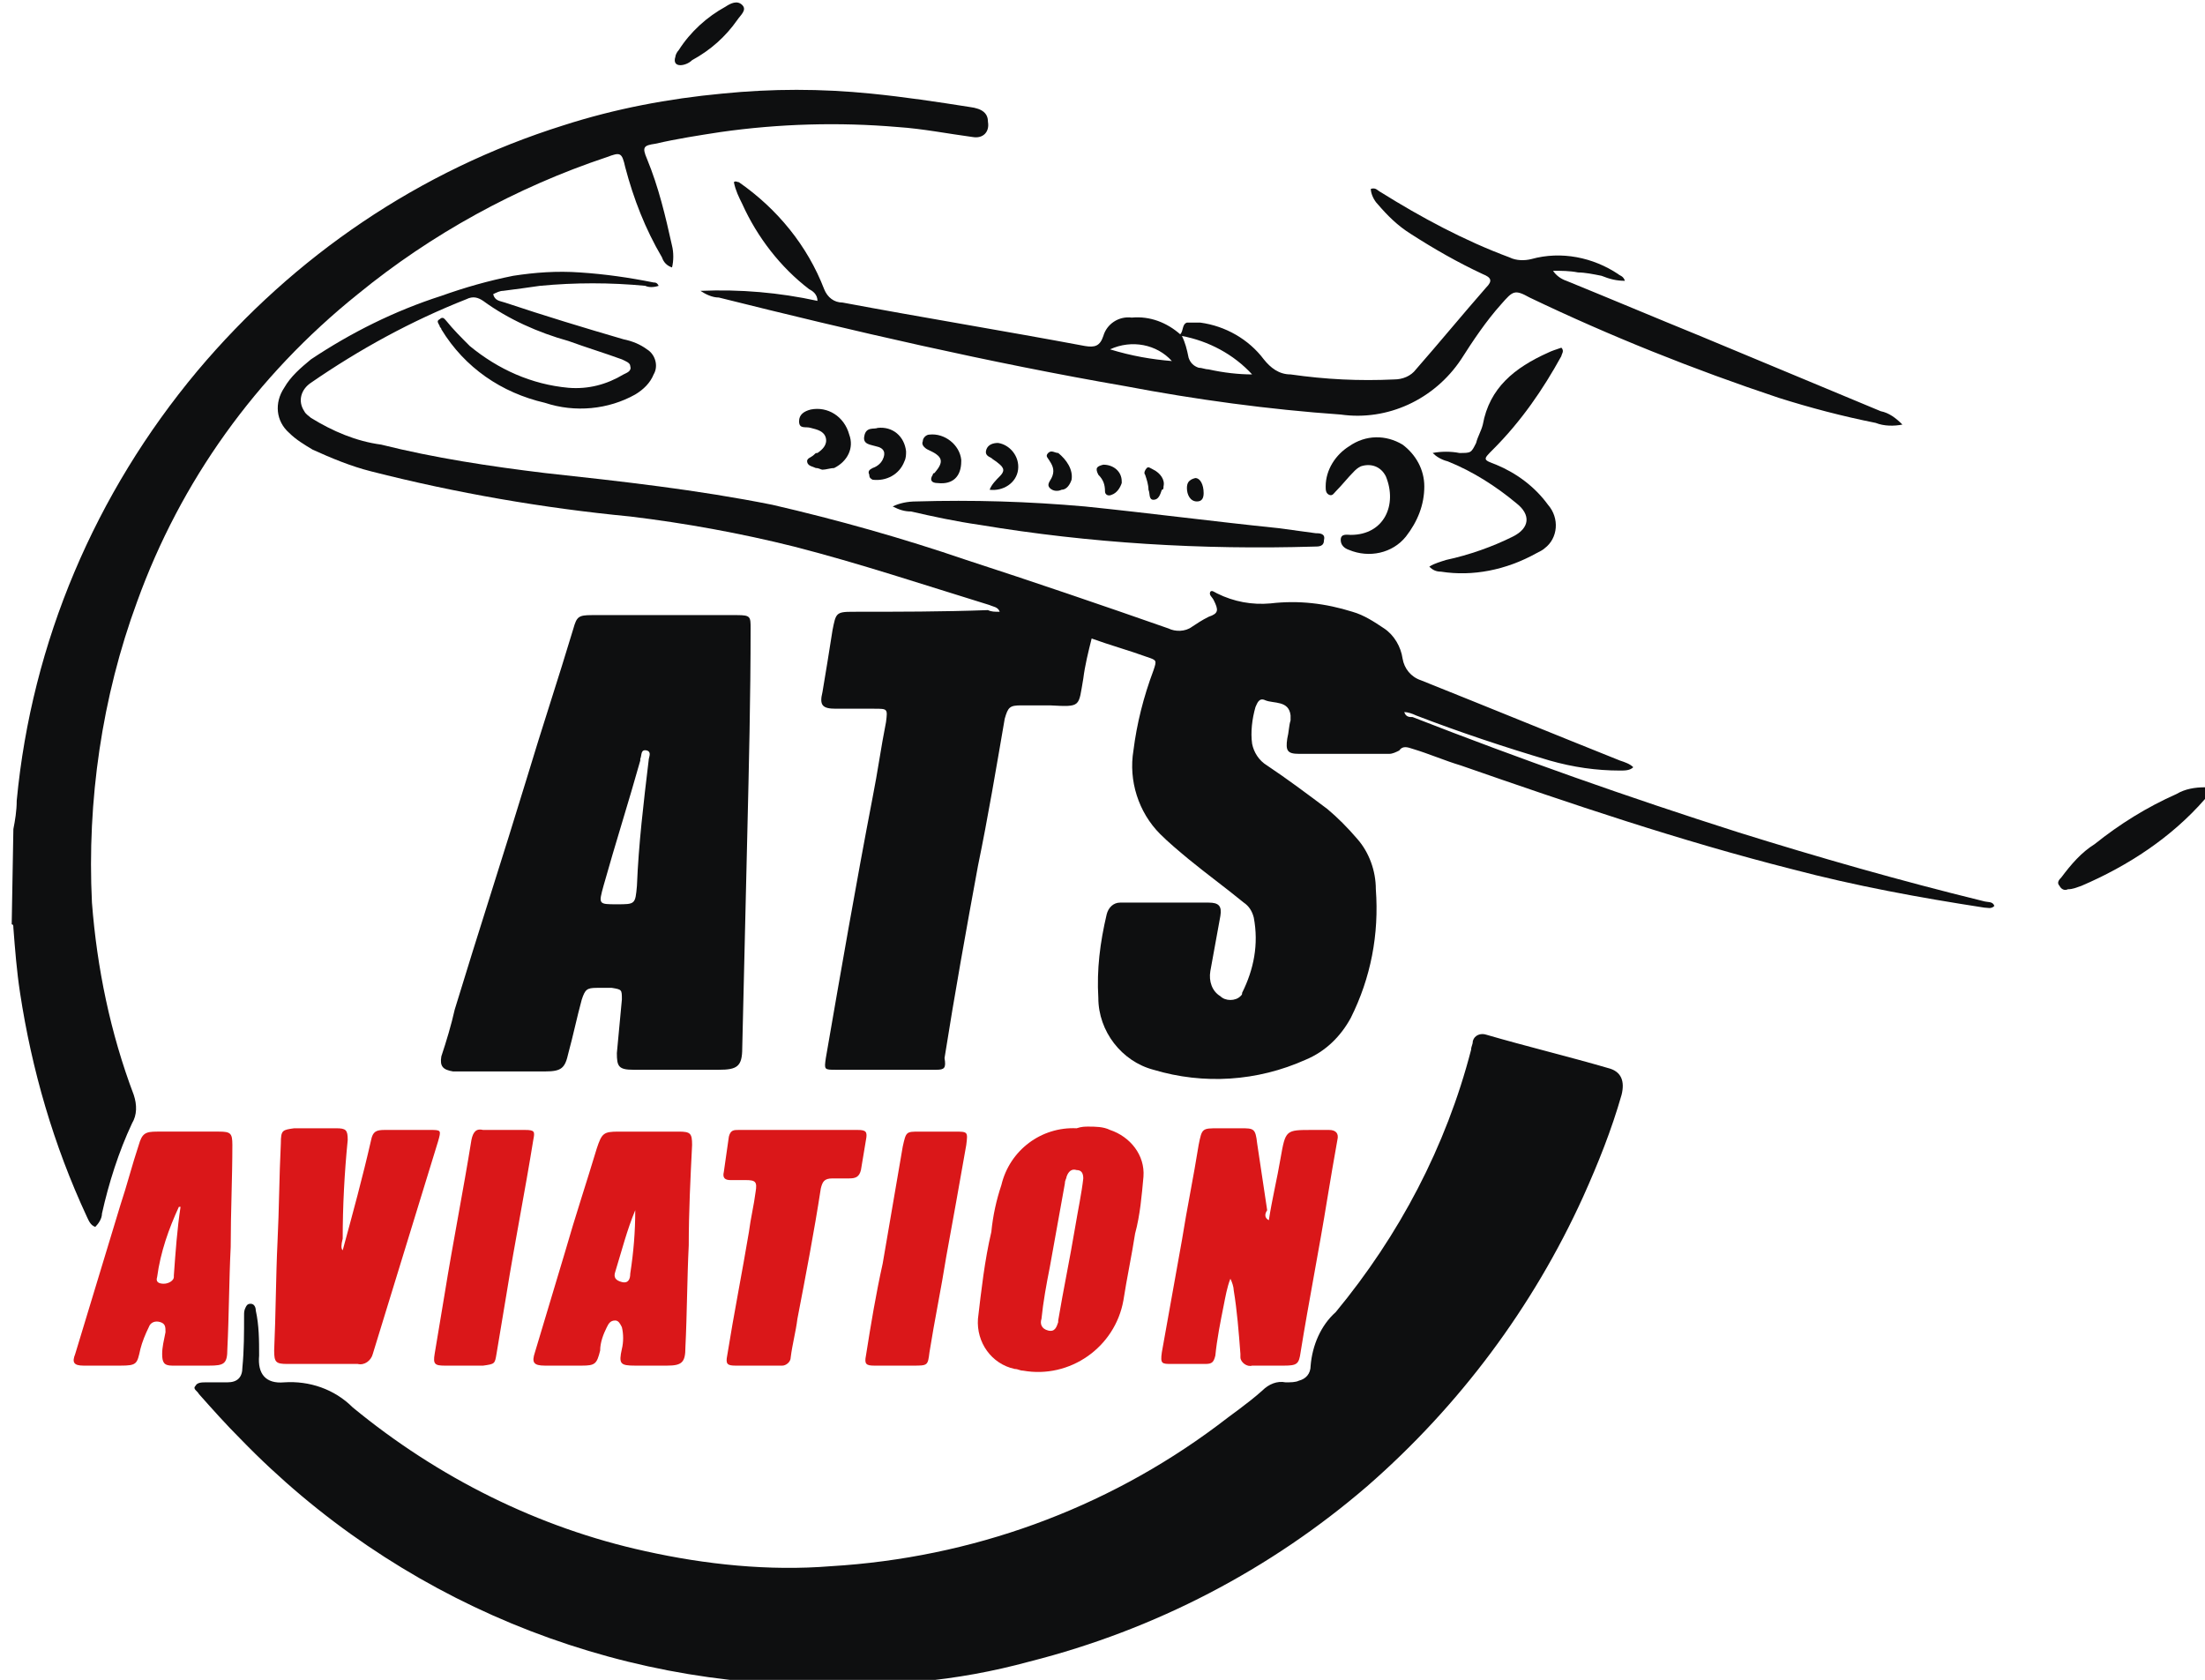 <?xml version="1.0" encoding="utf-8"?>
<!-- Generator: Adobe Illustrator 25.1.0, SVG Export Plug-In . SVG Version: 6.00 Build 0)  -->
<svg version="1.1" id="Grupo_898" xmlns="http://www.w3.org/2000/svg" xmlns:xlink="http://www.w3.org/1999/xlink" x="0px" y="0px"
	 viewBox="0 0 131.9 100.5" style="enable-background:new 0 0 131.9 100.5;" xml:space="preserve">
<style type="text/css">
	.st0{fill:#0E0F10;}
	.st1{fill:#DA1719;}
</style>
<g id="Capa_1_1_" transform="translate(0.02 -0.001)">
	<g id="Grupo_1252" transform="translate(-0.02 0.001)">
		<path id="Trazado_1802" class="st0" d="M0.8,49.6C0.9,49.1,1,48.5,1,47.9c0.9-9.5,4.7-18.4,10.8-25.7c5.8-6.9,13.3-12,21.9-14.7
			c3.1-1,6.3-1.6,9.5-1.9c3-0.3,5.9-0.3,8.9,0c2,0.2,4,0.5,5.9,0.8c0.8,0.1,1.1,0.4,1.1,0.9c0.1,0.6-0.3,1-0.9,0.9
			c-1.5-0.2-3-0.5-4.5-0.6c-3.5-0.3-7.1-0.2-10.6,0.3c-1.3,0.2-2.6,0.4-3.9,0.7c-0.7,0.1-0.8,0.2-0.5,0.9c0.7,1.7,1.1,3.4,1.5,5.2
			c0.1,0.4,0.1,0.9,0,1.3c-0.3-0.1-0.5-0.3-0.6-0.6c-1-1.7-1.7-3.5-2.2-5.4c-0.2-0.9-0.3-0.9-1.1-0.6c-5.4,1.8-10.5,4.6-14.9,8.2
			C15.3,22.5,10.8,28.8,8.2,36c-2.1,5.7-3,11.9-2.7,18c0.3,3.9,1.1,7.8,2.5,11.5c0.2,0.6,0.2,1.2-0.1,1.7c-0.8,1.7-1.4,3.6-1.8,5.4
			c0,0.3-0.2,0.6-0.4,0.8c-0.3-0.1-0.4-0.4-0.5-0.6c-2-4.3-3.3-8.8-4-13.4c-0.2-1.3-0.3-2.6-0.4-3.9c0-0.1,0-0.2-0.1-0.2L0.8,49.6
			L0.8,49.6z"/>
		<path id="Trazado_1803" class="st0" d="M131.9,47.8c-2,2.3-4.6,4-7.4,5.2c-0.3,0.1-0.5,0.2-0.8,0.2c-0.2,0.1-0.4,0-0.5-0.2
			c-0.2-0.2,0-0.4,0.1-0.5c0.6-0.8,1.2-1.5,2-2c1.5-1.2,3.1-2.2,4.9-3c0.5-0.3,1.1-0.4,1.7-0.4L131.9,47.8L131.9,47.8z"/>
		<path id="Trazado_1804" class="st0" d="M59.8,36.6c-0.1-0.3-0.4-0.3-0.6-0.4c-3.9-1.2-7.8-2.5-11.7-3.5c-3.2-0.8-6.5-1.4-9.8-1.8
			c-5.2-0.5-10.4-1.4-15.5-2.7c-1.2-0.3-2.4-0.8-3.5-1.3c-0.5-0.3-1-0.6-1.4-1c-0.8-0.7-0.9-1.8-0.3-2.7c0.4-0.7,1-1.2,1.6-1.7
			c2.4-1.6,5-2.9,7.8-3.8c1.4-0.5,2.8-0.9,4.3-1.2c1.3-0.2,2.6-0.3,4-0.2c1.5,0.1,2.9,0.3,4.4,0.6c0.1,0,0.2,0,0.3,0.2
			c-0.3,0.1-0.6,0.1-0.8,0c-2.1-0.2-4.2-0.2-6.3,0c-0.7,0.1-1.4,0.2-2.2,0.3c-0.2,0-0.4,0.1-0.6,0.2c0.1,0.4,0.4,0.4,0.7,0.5
			c2.4,0.8,4.7,1.5,7.1,2.2c0.5,0.1,1,0.3,1.4,0.6c0.5,0.3,0.7,1,0.4,1.5c0,0,0,0,0,0c-0.2,0.5-0.6,0.9-1.1,1.2
			c-1.6,0.9-3.6,1.1-5.4,0.5c-2.6-0.6-4.8-2.1-6.2-4.4c0-0.1-0.1-0.1-0.1-0.2c-0.1-0.2-0.2-0.3,0-0.4c0.2-0.2,0.3,0,0.4,0.1
			c0.4,0.5,0.9,1,1.4,1.5c1.7,1.4,3.7,2.3,5.9,2.5c1.2,0.1,2.3-0.2,3.3-0.8c0.2-0.1,0.5-0.2,0.4-0.5c0-0.2-0.3-0.3-0.5-0.4
			c-1.1-0.4-2.1-0.7-3.2-1.1c-1.8-0.5-3.6-1.3-5.1-2.4c-0.3-0.2-0.6-0.3-1-0.1c-3.3,1.3-6.4,3-9.3,5c-0.6,0.4-0.8,1.1-0.4,1.7
			c0.1,0.2,0.3,0.3,0.4,0.4c1.3,0.8,2.7,1.4,4.2,1.6c3.2,0.8,6.5,1.3,9.8,1.7c4.6,0.5,9.1,1,13.6,1.9c3.9,0.9,7.8,2,11.6,3.3
			c4,1.3,8.1,2.7,12.1,4.1c0.4,0.2,1,0.2,1.4-0.1c0.3-0.2,0.6-0.4,1-0.6c0.6-0.2,0.6-0.4,0.3-1c-0.1-0.2-0.3-0.3-0.2-0.5
			c0.1-0.1,0.2,0,0.4,0.1c1,0.5,2.1,0.7,3.2,0.6c1.7-0.2,3.3,0,4.9,0.5c0.7,0.2,1.3,0.6,1.9,1c0.6,0.4,1,1.1,1.1,1.8
			c0.1,0.6,0.5,1.1,1.1,1.3c4,1.6,7.9,3.2,11.9,4.8c0.3,0.1,0.6,0.2,0.8,0.4c-0.2,0.2-0.5,0.2-0.8,0.2c-1.4,0-2.8-0.2-4.2-0.6
			c-2.7-0.8-5.4-1.7-8-2.7c-0.2-0.1-0.5-0.2-0.7-0.2c0.1,0.3,0.3,0.3,0.5,0.3c6.4,2.5,12.9,4.8,19.5,6.9c4.8,1.5,9.7,2.9,14.6,4.1
			c0.3,0.1,0.6,0,0.7,0.3c-0.2,0.2-0.4,0.1-0.6,0.1c-3.9-0.6-7.7-1.3-11.5-2.3c-6.7-1.7-13.2-3.9-19.8-6.2c-1-0.3-1.9-0.7-2.9-1
			c-0.3-0.1-0.6-0.2-0.8,0.1c-0.2,0.1-0.4,0.2-0.6,0.2c-1.8,0-3.6,0-5.4,0c-0.7,0-0.8-0.2-0.7-0.9c0.1-0.4,0.1-0.8,0.2-1.1
			c0-0.1,0-0.2,0-0.3c-0.1-0.9-1-0.7-1.5-0.9c-0.4-0.2-0.5,0.2-0.6,0.4c-0.2,0.7-0.3,1.5-0.2,2.2c0.1,0.5,0.4,1,0.9,1.3
			c1.2,0.8,2.4,1.7,3.6,2.6c0.6,0.5,1.2,1.1,1.8,1.8c0.7,0.8,1.1,1.9,1.1,3c0.2,2.7-0.3,5.3-1.5,7.7c-0.6,1.1-1.5,2-2.7,2.5
			c-2.9,1.3-6.1,1.5-9.1,0.6c-1.9-0.5-3.3-2.3-3.3-4.3c-0.1-1.7,0.1-3.3,0.5-5c0.1-0.4,0.4-0.7,0.8-0.7c1.8,0,3.5,0,5.3,0
			c0.6,0,0.8,0.2,0.7,0.8c-0.2,1.1-0.4,2.2-0.6,3.3c-0.1,0.6,0.1,1.2,0.6,1.5c0.3,0.3,0.9,0.3,1.2,0c0.1-0.1,0.1-0.1,0.1-0.2
			c0.7-1.4,1-2.9,0.7-4.5c-0.1-0.4-0.3-0.7-0.6-0.9c-1.1-0.9-2.2-1.7-3.3-2.6c-0.6-0.5-1.2-1-1.7-1.5c-1.3-1.3-1.9-3.2-1.6-5
			c0.2-1.6,0.6-3.2,1.2-4.8c0.2-0.6,0.2-0.6-0.4-0.8c-1.1-0.4-2.2-0.7-3.3-1.1c-0.2,0.8-0.4,1.6-0.5,2.4c-0.3,1.7-0.1,1.7-2,1.6
			c-0.6,0-1.1,0-1.7,0c-0.7,0-0.8,0.1-1,0.8c-0.5,2.9-1,5.9-1.6,8.8c-0.7,3.8-1.4,7.7-2,11.5C56.6,63.9,56.5,64,56,64c-2,0-4,0-6,0
			c-0.7,0-0.7,0-0.6-0.7c0.9-5.2,1.8-10.4,2.8-15.6c0.3-1.5,0.5-3,0.8-4.5c0.1-0.8,0.1-0.8-0.7-0.8c-0.8,0-1.5,0-2.3,0
			c-0.8,0-1-0.2-0.8-1c0.2-1.2,0.4-2.4,0.6-3.7c0.2-1,0.2-1.1,1.2-1.1c2.7,0,5.4,0,8.1-0.1C59.3,36.6,59.5,36.6,59.8,36.6L59.8,36.6
			z"/>
		<path id="Trazado_1805" class="st0" d="M49.8,100.8c-13.3,0.2-26.1-5.1-35.4-14.7c-0.9-0.9-1.7-1.8-2.5-2.7
			c-0.1-0.2-0.4-0.3-0.2-0.5c0.1-0.2,0.4-0.2,0.6-0.2c0.4,0,0.9,0,1.3,0c0.6,0,0.9-0.3,0.9-0.9c0.1-1,0.1-2.1,0.1-3.1
			c0-0.2,0-0.3,0.1-0.5C14.8,78,14.9,78,15,78c0.2,0,0.3,0.2,0.3,0.4c0.2,0.9,0.2,1.8,0.2,2.7c-0.1,1.1,0.4,1.7,1.5,1.6
			c1.5-0.1,3,0.4,4.1,1.5c5.1,4.2,11.1,7.2,17.5,8.6c3.6,0.8,7.4,1.2,11.1,0.9c8.4-0.5,16.4-3.4,23.1-8.4c0.9-0.7,1.8-1.3,2.7-2.1
			c0.4-0.4,0.9-0.6,1.4-0.5c0.3,0,0.6,0,0.8-0.1c0.4-0.1,0.7-0.4,0.7-0.9c0.1-1.2,0.6-2.4,1.5-3.2c3.8-4.6,6.6-9.9,8.1-15.7
			c0-0.2,0.1-0.3,0.1-0.5c0.1-0.4,0.5-0.5,0.8-0.4c0,0,0,0,0,0c2.4,0.7,4.9,1.3,7.3,2c0.8,0.2,1,0.8,0.8,1.6
			c-0.6,2.1-1.4,4.1-2.3,6.1c-3,6.6-7.4,12.5-12.9,17.3c-5.8,5-12.7,8.6-20.2,10.5c-2.2,0.6-4.4,1-6.6,1.2
			C53.4,100.7,51.6,100.8,49.8,100.8L49.8,100.8z"/>
		<path id="Trazado_1806" class="st0" d="M44.7,50c-0.1,4.2-0.2,8.5-0.3,12.7c0,1.1-0.3,1.3-1.4,1.3c-1.7,0-3.4,0-5.1,0
			c-0.9,0-1-0.2-1-1c0.1-1.1,0.2-2.1,0.3-3.2c0-0.6,0-0.6-0.6-0.7c-0.3,0-0.6,0-0.9,0c-0.6,0-0.7,0.1-0.9,0.7
			c-0.3,1.1-0.5,2.1-0.8,3.2c-0.2,0.9-0.4,1.1-1.4,1.1c-1.7,0-3.4,0-5.1,0c-0.1,0-0.3,0-0.4,0c-0.6-0.1-0.8-0.3-0.7-0.9
			c0.3-0.9,0.6-1.9,0.8-2.8c1.4-4.6,2.9-9.2,4.3-13.8c0.9-3,1.9-6,2.8-9c0.2-0.7,0.3-0.8,1.1-0.8c2.9,0,5.8,0,8.7,0
			c0.8,0,0.8,0.1,0.8,0.8C44.9,41.7,44.8,45.8,44.7,50L44.7,50L44.7,50z M36.9,54.1c1.1,0,1.1,0,1.2-1.1c0.1-2.5,0.4-5,0.7-7.5
			c0-0.2,0.2-0.5-0.1-0.6c-0.4-0.1-0.3,0.3-0.4,0.5c0,0,0,0,0,0.1c-0.7,2.5-1.5,5-2.2,7.5C35.8,54.1,35.8,54.1,36.9,54.1L36.9,54.1z
			"/>
		<path id="Trazado_1807" class="st0" d="M41.9,17.4c2.4-0.1,4.7,0.1,7,0.6c0-0.4-0.3-0.6-0.5-0.7c-1.7-1.3-3.1-3.1-4-5.1
			c-0.2-0.4-0.4-0.8-0.5-1.3c0.1-0.1,0.2,0,0.3,0c2.3,1.6,4.1,3.8,5.1,6.4c0.2,0.5,0.6,0.8,1.1,0.8c4.8,0.9,9.7,1.7,14.5,2.6
			c0.6,0.1,0.9,0,1.1-0.6c0.2-0.7,0.9-1.2,1.7-1.1c1.1-0.1,2.1,0.3,2.9,1c0.2-0.2,0.1-0.6,0.4-0.7c0.3,0,0.6,0,0.8,0
			c1.5,0.2,2.9,1,3.8,2.2c0.4,0.5,0.9,0.9,1.6,0.9c2.1,0.3,4.1,0.4,6.2,0.3c0.5,0,1-0.2,1.3-0.6c1.4-1.6,2.8-3.3,4.2-4.9
			c0.4-0.4,0.3-0.6-0.2-0.8c-1.5-0.7-2.9-1.5-4.3-2.4c-0.8-0.5-1.4-1.1-2-1.8c-0.2-0.2-0.4-0.6-0.4-0.9c0.3-0.1,0.4,0.1,0.6,0.2
			c2.4,1.5,5,2.9,7.7,3.9c0.4,0.2,0.9,0.2,1.3,0.1c1.8-0.5,3.7-0.1,5.2,0.9c0.1,0.1,0.3,0.1,0.4,0.4c-0.5,0-0.9-0.1-1.4-0.3
			c-0.5-0.1-1-0.2-1.4-0.2c-0.5-0.1-1-0.1-1.5-0.1c0.2,0.3,0.5,0.5,0.8,0.6c2.7,1.1,5.3,2.2,8,3.3c3.6,1.5,7.2,3,10.8,4.5
			c0.5,0.1,0.9,0.4,1.3,0.8c-0.5,0.1-1.1,0.1-1.6-0.1c-2-0.4-3.9-0.9-5.8-1.5c-5.1-1.7-10.1-3.7-14.9-6c-0.9-0.5-1-0.4-1.7,0.4
			c-0.9,1-1.7,2.2-2.4,3.3c-1.6,2.4-4.4,3.7-7.2,3.3c-4.3-0.3-8.7-0.9-12.9-1.7C59.2,21.7,51,19.8,43,17.8
			C42.6,17.8,42.2,17.6,41.9,17.4L41.9,17.4z M70.7,20.1c0.2,0.4,0.3,0.8,0.4,1.3c0.1,0.3,0.3,0.5,0.6,0.6c0.2,0,0.4,0.1,0.6,0.1
			c0.9,0.2,1.8,0.3,2.6,0.3C73.8,21.2,72.3,20.4,70.7,20.1L70.7,20.1z M70.1,21.6c-0.9-1-2.4-1.3-3.7-0.7
			C67.7,21.3,68.9,21.5,70.1,21.6L70.1,21.6z"/>
		<path id="Trazado_1808" class="st1" d="M75.9,73c0.2-1.3,0.5-2.5,0.7-3.7c0.3-1.7,0.3-1.7,1.9-1.7c0.3,0,0.6,0,1,0
			c0.4,0,0.6,0.2,0.5,0.6c-0.2,1.1-0.4,2.3-0.6,3.5c-0.5,3.1-1.1,6.1-1.6,9.2c-0.1,0.7-0.2,0.8-1,0.8c-0.6,0-1.3,0-1.9,0
			c-0.3,0.1-0.7-0.2-0.7-0.5c0-0.1,0-0.1,0-0.2c-0.1-1.3-0.2-2.6-0.4-3.8c0-0.2-0.1-0.5-0.2-0.7c-0.2,0.5-0.3,1.1-0.4,1.6
			c-0.2,1-0.4,2-0.5,3c-0.1,0.4-0.2,0.5-0.6,0.5c-0.7,0-1.3,0-2,0c-0.6,0-0.7,0-0.6-0.7c0.4-2.2,0.8-4.5,1.2-6.7
			c0.3-1.9,0.7-3.8,1-5.7c0.2-1,0.2-1,1.2-1h1.3c0.8,0,0.9,0,1,0.9c0.2,1.3,0.4,2.7,0.6,4C75.6,72.7,75.7,72.9,75.9,73L75.9,73z"/>
		<path id="Trazado_1809" class="st1" d="M65.1,67.4c0.4,0,0.9,0,1.3,0.2c1.2,0.4,2.1,1.5,2,2.8c-0.1,1.1-0.2,2.3-0.5,3.4
			c-0.2,1.3-0.5,2.7-0.7,4c-0.5,2.8-3.2,4.7-6,4.2c-0.2,0-0.3-0.1-0.5-0.1c-1.4-0.3-2.3-1.6-2.2-3c0.2-1.7,0.4-3.5,0.8-5.2
			c0.1-1,0.3-1.9,0.6-2.8c0.5-2.1,2.4-3.5,4.5-3.4C64.7,67.4,64.9,67.4,65.1,67.4L65.1,67.4z M64.8,70.5c0-0.3-0.1-0.5-0.4-0.5
			c-0.3-0.1-0.5,0.1-0.6,0.4c0,0,0,0,0,0c0,0.1-0.1,0.2-0.1,0.4c-0.3,1.7-0.6,3.3-0.9,5c-0.2,1-0.4,2.1-0.5,3.1
			c-0.1,0.3,0,0.6,0.4,0.7c0.4,0.1,0.5-0.2,0.6-0.5c0,0,0-0.1,0-0.1c0.3-1.8,0.7-3.7,1-5.5C64.5,72.3,64.7,71.4,64.8,70.5L64.8,70.5
			z"/>
		<path id="Trazado_1810" class="st1" d="M20.5,74.8c0.6-2.2,1.2-4.4,1.7-6.6c0.1-0.5,0.3-0.6,0.8-0.6c0.9,0,1.8,0,2.7,0
			c0.7,0,0.7,0,0.5,0.7c-1.3,4.2-2.6,8.5-3.9,12.7c-0.1,0.4-0.5,0.7-0.9,0.6c-1.4,0-2.8,0-4.2,0c-0.7,0-0.8-0.1-0.8-0.8
			c0.1-2.2,0.1-4.4,0.2-6.5c0.1-2,0.1-3.9,0.2-5.9c0-0.8,0.1-0.8,0.8-0.9c0.8,0,1.7,0,2.5,0c0.6,0,0.7,0.1,0.7,0.7
			c-0.2,2-0.3,4-0.3,5.9C20.4,74.5,20.4,74.7,20.5,74.8L20.5,74.8z"/>
		<path id="Trazado_1811" class="st1" d="M41.2,74.5c-0.1,2-0.1,4.1-0.2,6.1c0,0.9-0.2,1.1-1.1,1.1c-0.6,0-1.2,0-1.9,0
			c-0.9,0-1-0.1-0.8-1c0.1-0.4,0.1-0.9,0-1.3c-0.1-0.2-0.2-0.4-0.4-0.4c-0.3,0-0.4,0.2-0.5,0.4c-0.2,0.4-0.4,0.9-0.4,1.4
			c-0.2,0.8-0.3,0.9-1.1,0.9c-0.7,0-1.5,0-2.2,0c-0.7,0-0.8-0.2-0.6-0.8c0.6-2,1.2-4,1.8-6c0.6-2.1,1.3-4.2,1.9-6.2
			c0.3-0.9,0.4-1,1.3-1c1.2,0,2.4,0,3.6,0c0.7,0,0.8,0.1,0.8,0.8C41.3,70.5,41.2,72.5,41.2,74.5L41.2,74.5z M38,72.4
			c-0.5,1.2-0.8,2.4-1.2,3.7c-0.1,0.3,0,0.5,0.4,0.6s0.5-0.2,0.5-0.5C37.9,74.9,38,73.7,38,72.4L38,72.4z"/>
		<path id="Trazado_1812" class="st1" d="M13.8,74.6c-0.1,2-0.1,4.1-0.2,6.1c0,0.9-0.2,1-1.1,1c-0.7,0-1.5,0-2.2,0
			c-0.5,0-0.6-0.2-0.6-0.7c0-0.4,0.1-0.8,0.2-1.3c0-0.3,0-0.5-0.3-0.6c-0.3-0.1-0.6,0-0.7,0.3c-0.2,0.4-0.4,0.9-0.5,1.3
			c-0.2,0.9-0.2,1-1.2,1c-0.7,0-1.5,0-2.2,0c-0.6,0-0.7-0.2-0.5-0.7c0.9-3,1.8-5.9,2.7-8.9c0.4-1.2,0.7-2.4,1.1-3.6
			c0.2-0.7,0.4-0.8,1.1-0.8c1.2,0,2.5,0,3.7,0c0.7,0,0.8,0.1,0.8,0.8C13.9,70.5,13.8,72.5,13.8,74.6L13.8,74.6z M10.8,72.2l-0.1,0
			c-0.6,1.3-1.1,2.7-1.3,4.2c-0.1,0.3,0.1,0.4,0.4,0.4c0.3,0,0.6-0.2,0.6-0.4c0,0,0,0,0-0.1C10.5,74.9,10.6,73.5,10.8,72.2
			L10.8,72.2z"/>
		<path id="Trazado_1813" class="st1" d="M47.8,67.6c1.2,0,2.3,0,3.5,0c0.5,0,0.6,0.1,0.5,0.6c-0.1,0.6-0.2,1.2-0.3,1.8
			c-0.1,0.4-0.3,0.5-0.7,0.5c-0.3,0-0.7,0-1,0c-0.5,0-0.6,0.2-0.7,0.6c-0.4,2.6-0.9,5.2-1.4,7.8c-0.1,0.8-0.3,1.5-0.4,2.3
			c0,0.3-0.3,0.5-0.5,0.5c0,0,0,0-0.1,0c-0.9,0-1.8,0-2.7,0c-0.5,0-0.6-0.1-0.5-0.6c0.4-2.5,0.9-5,1.3-7.4c0.1-0.8,0.3-1.6,0.4-2.4
			c0.1-0.6,0-0.7-0.6-0.7c-0.3,0-0.6,0-0.9,0c-0.3,0-0.5-0.1-0.4-0.5c0.1-0.7,0.2-1.4,0.3-2.1c0.1-0.4,0.3-0.4,0.6-0.4
			C45.5,67.6,46.7,67.6,47.8,67.6L47.8,67.6z"/>
		<path id="Trazado_1814" class="st1" d="M53.6,81.7c-0.4,0-0.9,0-1.3,0c-0.5,0-0.6-0.1-0.5-0.6c0.3-1.9,0.6-3.7,1-5.5
			c0.4-2.3,0.8-4.7,1.2-7c0.2-0.9,0.2-0.9,1-0.9c0.7,0,1.4,0,2.1,0c0.8,0,0.8,0,0.7,0.8c-0.4,2.3-0.8,4.5-1.2,6.7
			c-0.3,1.9-0.7,3.8-1,5.7c-0.1,0.8-0.1,0.8-1,0.8H53.6L53.6,81.7z"/>
		<path id="Trazado_1815" class="st1" d="M27.8,81.7c-0.4,0-0.8,0-1.2,0c-0.6,0-0.7-0.1-0.6-0.7c0.2-1.2,0.4-2.4,0.6-3.6
			c0.5-3.1,1.1-6.1,1.6-9.2c0.1-0.5,0.3-0.7,0.7-0.6c0.8,0,1.7,0,2.5,0c0.6,0,0.6,0.1,0.5,0.6c-0.5,3.1-1.1,6.1-1.6,9.2
			c-0.2,1.2-0.4,2.4-0.6,3.6c-0.1,0.6-0.1,0.6-0.8,0.7C28.6,81.7,28.2,81.7,27.8,81.7z"/>
		<path id="Trazado_1816" class="st0" d="M53.4,30.3c0.4-0.2,0.9-0.3,1.4-0.3c3.4-0.1,6.7,0,10.1,0.3c3.9,0.4,7.7,0.9,11.6,1.3
			c0.7,0.1,1.5,0.2,2.2,0.3c0.2,0,0.6,0,0.5,0.4c0,0.4-0.3,0.4-0.6,0.4c-6.7,0.2-13.4-0.2-20-1.3c-1.4-0.2-2.8-0.5-4.1-0.8
			C54.1,30.6,53.8,30.5,53.4,30.3L53.4,30.3z"/>
		<path id="Trazado_1817" class="st0" d="M85.7,27.1c0.5-0.1,1.1-0.1,1.6,0c0.7,0,0.7,0,1-0.6c0.1-0.4,0.3-0.7,0.4-1.1
			c0.4-2.2,1.9-3.4,3.9-4.3c0.2-0.1,0.5-0.2,0.8-0.3c0.2,0.2,0,0.4,0,0.5c-1.1,2-2.4,3.9-4.1,5.6c-0.6,0.6-0.6,0.6,0.2,0.9
			c1.2,0.5,2.3,1.3,3.1,2.4c0.7,0.8,0.6,2-0.2,2.6c-0.1,0.1-0.3,0.2-0.5,0.3c-1.8,1-3.8,1.4-5.7,1.1c-0.3,0-0.5-0.1-0.7-0.3
			c0.3-0.2,0.7-0.3,1-0.4c1.4-0.3,2.8-0.8,4-1.4c1-0.5,1.1-1.3,0.2-2c-1.2-1-2.6-1.9-4.1-2.5C86.2,27.5,85.9,27.3,85.7,27.1
			L85.7,27.1z"/>
		<path id="Trazado_1818" class="st0" d="M85.2,29.1c0,1.1-0.4,2.1-1.1,3c-0.8,1-2.2,1.3-3.4,0.8c-0.3-0.1-0.5-0.3-0.5-0.6
			c0-0.4,0.4-0.3,0.6-0.3c2,0,2.8-1.8,2.1-3.5c-0.3-0.6-0.9-0.8-1.5-0.6c-0.2,0.1-0.3,0.2-0.4,0.3c-0.4,0.4-0.7,0.8-1.1,1.2
			c-0.1,0.1-0.2,0.3-0.4,0.2c-0.2-0.1-0.2-0.3-0.2-0.5c0-1,0.6-1.9,1.4-2.4c1-0.7,2.2-0.7,3.2-0.1C84.7,27.2,85.2,28.1,85.2,29.1
			L85.2,29.1z"/>
		<path id="Trazado_1819" class="st0" d="M49.2,28.1c-0.1,0-0.2-0.1-0.4-0.1c-0.2-0.1-0.4-0.1-0.5-0.3c-0.1-0.3,0.2-0.3,0.4-0.5
			c0.1-0.1,0.1-0.1,0.2-0.1c0.3-0.2,0.6-0.5,0.5-0.9c-0.1-0.4-0.5-0.5-0.9-0.6c-0.3-0.1-0.7,0.1-0.7-0.4c0-0.4,0.3-0.6,0.7-0.7
			c1-0.2,2,0.4,2.3,1.5c0.3,0.8-0.1,1.6-0.9,2C49.7,28,49.4,28.1,49.2,28.1L49.2,28.1z"/>
		<path id="Trazado_1820" class="st0" d="M40.7,3.9c-0.3,0-0.4-0.2-0.3-0.5c0-0.1,0.1-0.3,0.2-0.4c0.7-1.1,1.7-2,2.8-2.6
			c0.3-0.2,0.7-0.4,1-0.1c0.3,0.3-0.1,0.6-0.3,0.9c-0.7,1-1.6,1.8-2.7,2.4C41.2,3.8,40.9,3.9,40.7,3.9L40.7,3.9z"/>
		<path id="Trazado_1821" class="st0" d="M52.5,25.6c0.9-0.1,1.6,0.5,1.7,1.4c0,0.2,0,0.4-0.1,0.6c-0.3,0.8-1.1,1.2-1.9,1.1
			c-0.2-0.1-0.2-0.2-0.2-0.3c-0.1-0.2,0-0.3,0.2-0.4c0.3-0.1,0.5-0.3,0.6-0.5c0.2-0.4,0.1-0.7-0.4-0.8c-0.3-0.1-0.8-0.1-0.7-0.6
			C51.8,25.5,52.3,25.7,52.5,25.6L52.5,25.6z"/>
		<path id="Trazado_1822" class="st0" d="M57.5,27.6c0,0.9-0.5,1.4-1.4,1.3c-0.4,0-0.5-0.2-0.3-0.5c0-0.1,0.1-0.1,0.1-0.1
			c0.6-0.7,0.5-1-0.4-1.4c-0.2-0.1-0.4-0.3-0.3-0.5c0-0.2,0.2-0.4,0.4-0.4c0.9-0.1,1.8,0.6,1.9,1.5C57.5,27.5,57.5,27.6,57.5,27.6
			L57.5,27.6z"/>
		<path id="Trazado_1823" class="st0" d="M59.2,29.3c0.1-0.3,0.4-0.6,0.6-0.8c0.3-0.3,0.3-0.5-0.1-0.8c-0.1-0.1-0.3-0.2-0.4-0.3
			c-0.2-0.1-0.4-0.2-0.3-0.5c0.1-0.3,0.4-0.4,0.7-0.4c0.7,0.1,1.3,0.8,1.2,1.6c-0.1,0.8-0.9,1.3-1.7,1.2
			C59.2,29.3,59.2,29.3,59.2,29.3L59.2,29.3z"/>
		<path id="Trazado_1824" class="st0" d="M64.1,28.7c-0.1,0.3-0.3,0.6-0.6,0.6c-0.2,0.1-0.5,0.1-0.7-0.1c-0.2-0.2,0-0.4,0.1-0.6
			c0.2-0.4,0.1-0.7-0.1-1c-0.1-0.2-0.3-0.3-0.1-0.5c0.2-0.2,0.4,0,0.6,0C63.8,27.5,64.2,28.1,64.1,28.7L64.1,28.7z"/>
		<path id="Trazado_1825" class="st0" d="M67.1,28.9c-0.1,0.3-0.3,0.6-0.6,0.7c-0.2,0.1-0.4,0-0.4-0.2c0-0.4-0.1-0.7-0.4-1
			c-0.2-0.4-0.1-0.5,0.3-0.6c0.6,0,1.1,0.4,1.1,1C67.1,28.8,67.1,28.8,67.1,28.9z"/>
		<path id="Trazado_1826" class="st0" d="M69.6,29.1c0,0.1,0,0.2-0.1,0.2c-0.1,0.3-0.2,0.6-0.5,0.6c-0.3,0-0.2-0.4-0.3-0.6
			c0-0.3-0.1-0.6-0.2-0.9c-0.1-0.1,0-0.3,0.1-0.4c0.1-0.1,0.2,0,0.4,0.1C69.4,28.3,69.7,28.7,69.6,29.1L69.6,29.1z"/>
		<path id="Trazado_1827" class="st0" d="M72,29.5c0,0.3-0.1,0.5-0.4,0.5C71.2,30,71,29.6,71,29.2c0-0.3,0.1-0.5,0.5-0.6
			C71.8,28.6,72,29,72,29.5z"/>
	</g>
</g>
</svg>
